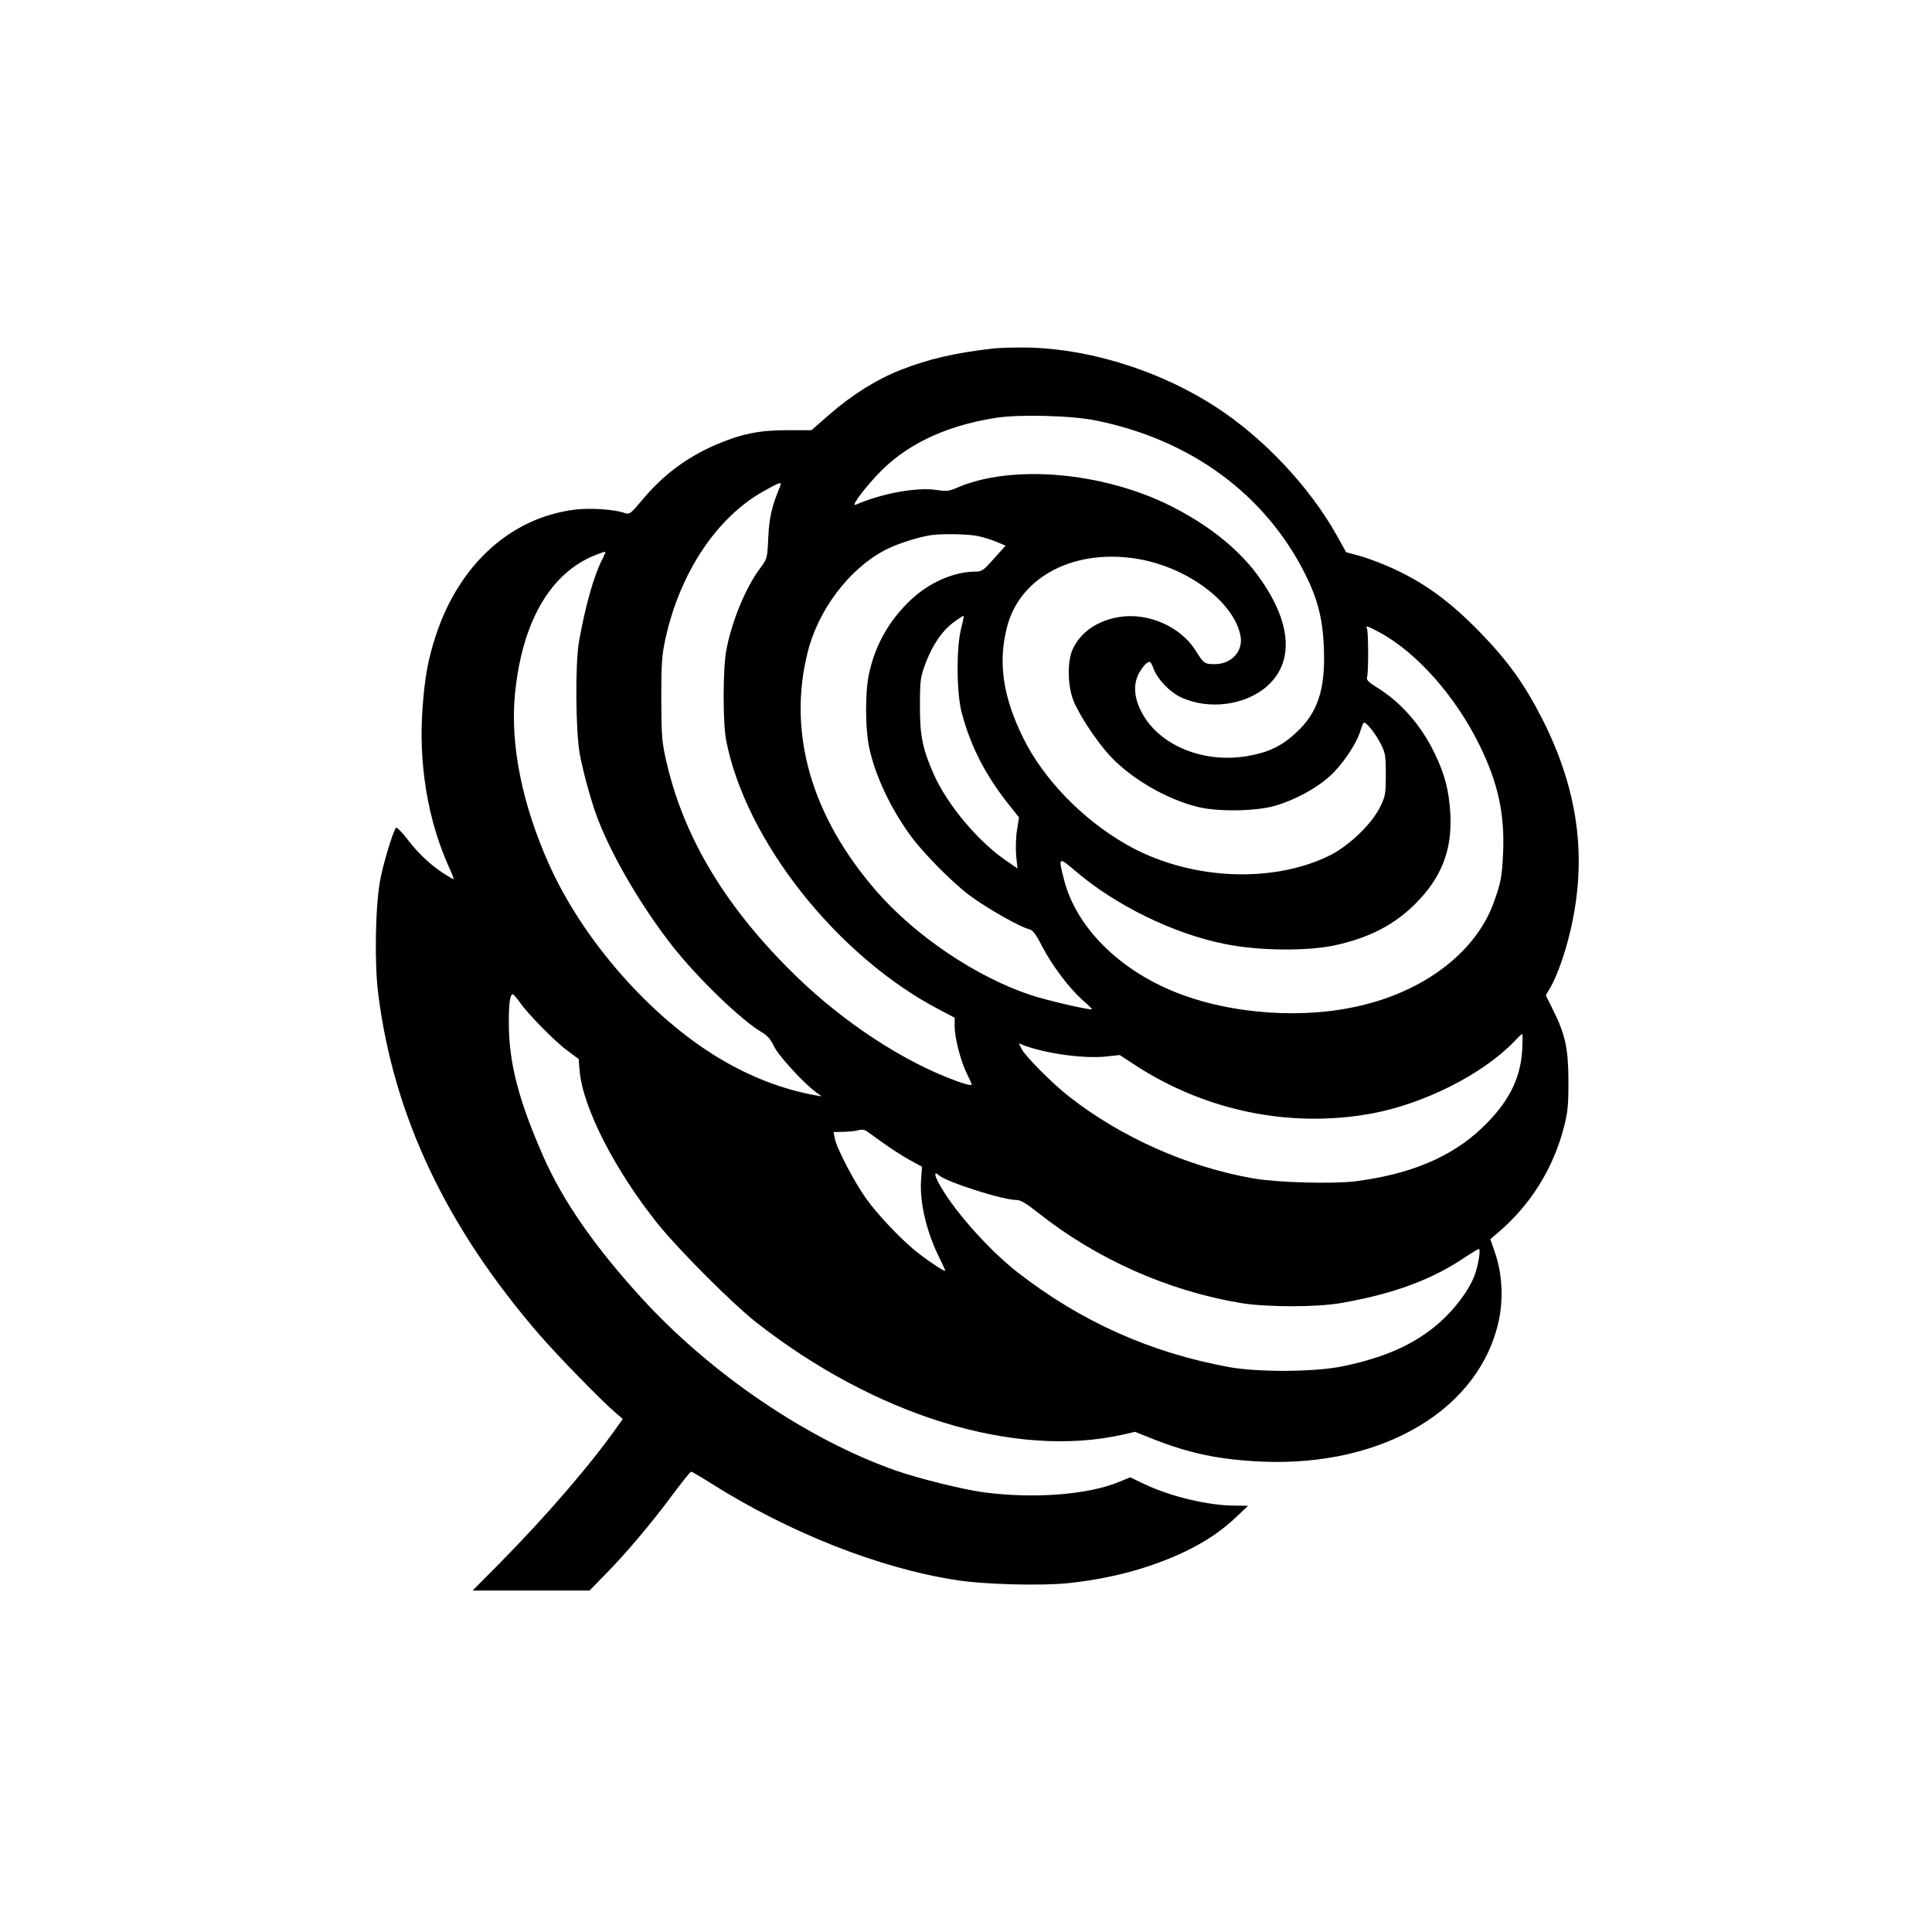 <?xml version="1.0" standalone="no"?>
<!DOCTYPE svg PUBLIC "-//W3C//DTD SVG 20010904//EN"
 "http://www.w3.org/TR/2001/REC-SVG-20010904/DTD/svg10.dtd">
<svg version="1.0" xmlns="http://www.w3.org/2000/svg"
 width="1024pt" height="1024pt" viewBox="0 0 1024 1024"
 preserveAspectRatio="xMidYMid meet">

<g transform="translate(0,1024) scale(0.1,-0.1)"
fill="#000000" stroke="none">
<path d="M5265 8393 c-208 -24 -341 -55 -492 -114 -127 -50 -255 -130 -377
-236 l-95 -83 -128 0 c-150 0 -246 -20 -383 -79 -153 -67 -276 -159 -386 -291
-60 -71 -68 -78 -90 -70 -52 20 -184 29 -266 19 -339 -42 -612 -288 -737 -664
-41 -125 -59 -219 -71 -382 -23 -299 27 -600 140 -850 16 -35 27 -63 24 -63
-2 0 -23 12 -47 27 -70 44 -141 110 -197 184 -29 38 -57 66 -61 62 -15 -16
-68 -190 -84 -278 -26 -142 -31 -442 -10 -605 82 -647 362 -1237 859 -1810 96
-110 321 -341 394 -404 l43 -37 -23 -32 c-146 -208 -375 -474 -632 -735 l-141
-142 310 0 310 0 81 83 c109 110 249 276 359 425 50 67 94 122 98 122 4 0 51
-27 104 -61 417 -263 893 -451 1303 -514 143 -23 450 -31 592 -16 227 24 431
79 614 165 113 54 196 110 277 186 l62 59 -70 1 c-139 0 -336 47 -473 111
l-82 39 -58 -24 c-165 -69 -454 -91 -722 -55 -109 15 -339 72 -460 114 -470
165 -983 513 -1353 919 -247 271 -415 513 -518 748 -130 296 -181 493 -182
698 -1 110 6 160 21 160 4 0 20 -19 36 -41 46 -66 190 -212 254 -258 l59 -44
5 -61 c16 -195 188 -532 418 -817 111 -137 390 -416 512 -513 636 -500 1376
-728 1949 -600 l65 15 100 -40 c194 -76 350 -108 575 -118 646 -27 1158 282
1255 757 22 113 15 238 -20 344 l-27 78 48 41 c167 145 283 331 340 545 22 83
26 118 26 247 0 174 -16 251 -81 381 l-39 79 24 40 c36 63 78 181 106 300 91
386 43 746 -149 1125 -94 184 -180 304 -324 453 -168 174 -311 277 -499 358
-49 21 -118 46 -153 55 l-63 17 -48 86 c-144 259 -391 522 -646 686 -311 201
-704 318 -1046 313 -55 0 -113 -3 -130 -5z m545 -382 c503 -102 897 -392 1109
-816 66 -133 93 -239 98 -395 8 -216 -33 -338 -148 -444 -75 -70 -146 -104
-256 -123 -241 -42 -483 62 -569 246 -35 73 -37 141 -5 197 12 22 31 45 41 51
16 10 20 6 35 -33 21 -55 86 -123 145 -150 147 -69 344 -42 458 61 146 132
126 346 -55 590 -103 139 -263 266 -461 365 -360 179 -839 220 -1127 96 -43
-19 -58 -21 -110 -13 -106 16 -292 -18 -429 -78 -26 -11 27 64 107 151 148
162 358 265 632 309 124 20 405 13 535 -14z m-1675 -348 c-44 -106 -58 -165
-63 -271 -5 -112 -5 -112 -44 -165 -76 -101 -152 -286 -179 -437 -18 -100 -18
-385 0 -475 104 -532 589 -1144 1129 -1426 l82 -43 0 -46 c0 -61 32 -185 64
-249 14 -28 26 -55 26 -60 0 -6 -37 3 -82 20 -278 101 -595 309 -847 554 -368
357 -593 727 -687 1130 -26 112 -28 135 -29 340 0 195 3 232 23 324 78 348
270 636 515 775 90 51 103 55 92 29z m1047 -264 c29 -6 74 -20 100 -31 l48
-20 -62 -69 c-57 -64 -64 -69 -102 -69 -110 0 -242 -58 -338 -149 -116 -109
-191 -242 -223 -397 -20 -96 -19 -284 1 -382 31 -150 115 -329 223 -475 67
-91 218 -244 309 -312 88 -66 267 -168 314 -179 22 -5 36 -23 70 -89 54 -104
143 -222 215 -287 32 -27 54 -50 51 -50 -35 0 -239 48 -325 76 -288 96 -610
312 -818 551 -345 397 -472 838 -364 1267 56 224 220 441 409 540 58 31 168
67 240 79 53 9 201 7 252 -4z m-1993 -130 c-42 -83 -88 -246 -120 -429 -21
-114 -18 -480 4 -597 21 -111 68 -278 103 -363 81 -201 227 -447 383 -648 135
-173 370 -400 480 -464 28 -16 46 -37 63 -73 22 -48 156 -195 223 -244 l30
-22 -35 6 c-174 32 -343 97 -508 196 -365 219 -723 626 -903 1030 -141 315
-205 631 -180 896 37 386 187 647 429 742 26 10 48 18 50 16 2 -2 -6 -22 -19
-46z m2851 7 c262 -48 502 -230 535 -407 15 -80 -48 -149 -135 -149 -56 0 -59
2 -103 72 -80 127 -251 202 -403 178 -118 -19 -206 -80 -248 -170 -30 -64 -28
-193 3 -272 29 -75 123 -217 193 -293 113 -122 300 -231 467 -272 104 -26 305
-23 405 5 108 31 221 92 294 158 66 59 143 173 163 242 7 23 15 42 19 42 14 0
60 -58 87 -110 26 -51 28 -64 28 -165 0 -101 -2 -115 -29 -170 -46 -94 -169
-212 -276 -263 -311 -149 -751 -123 -1075 65 -231 133 -436 346 -543 564 -106
216 -133 397 -85 584 68 271 363 422 703 361z m-947 -372 c-25 -104 -23 -344
5 -444 48 -180 127 -331 250 -486 l53 -66 -11 -70 c-6 -38 -7 -99 -4 -135 l7
-66 -64 44 c-147 102 -306 292 -378 451 -61 137 -76 209 -75 368 0 138 2 149
31 228 38 98 89 172 152 217 25 19 47 32 49 31 1 -2 -5 -34 -15 -72z m2216
-14 c198 -106 406 -340 533 -600 98 -200 133 -362 125 -565 -6 -135 -12 -166
-53 -277 -93 -247 -346 -447 -674 -531 -314 -82 -711 -56 -1012 65 -301 121
-525 347 -588 594 -32 123 -30 124 57 50 215 -185 525 -336 798 -390 179 -36
434 -38 582 -6 181 40 311 107 424 219 140 140 197 286 186 481 -8 123 -28
203 -83 317 -71 148 -178 271 -307 350 -46 29 -56 40 -51 55 8 25 7 245 -1
258 -10 16 4 12 64 -20z m759 -2217 c-10 -155 -75 -281 -216 -414 -160 -152
-378 -243 -667 -280 -120 -15 -414 -7 -541 15 -347 60 -703 218 -979 435 -86
67 -229 211 -250 251 l-15 30 25 -10 c117 -44 318 -72 435 -60 l75 8 90 -59
c372 -239 816 -329 1245 -251 276 51 587 207 755 381 21 23 41 41 43 41 3 0 2
-39 0 -87z m-3387 -491 c41 -30 104 -70 140 -90 l66 -36 -5 -68 c-9 -122 30
-285 103 -427 14 -28 25 -53 25 -56 0 -8 -77 42 -140 91 -84 64 -215 201 -279
291 -64 89 -158 270 -167 321 l-6 32 53 1 c30 1 65 4 79 9 15 4 32 3 41 -4 9
-6 50 -35 90 -64z m295 -171 c39 -35 337 -131 410 -131 23 0 52 -17 115 -67
310 -246 690 -415 1074 -479 136 -23 407 -23 535 0 279 49 484 125 662 247 32
21 62 39 66 39 11 0 -2 -82 -21 -136 -34 -94 -132 -216 -235 -293 -123 -93
-266 -151 -467 -193 -146 -30 -446 -32 -600 -4 -416 76 -785 241 -1120 501
-160 125 -354 345 -424 483 -20 39 -18 54 5 33z"/>
</g>
</svg>
